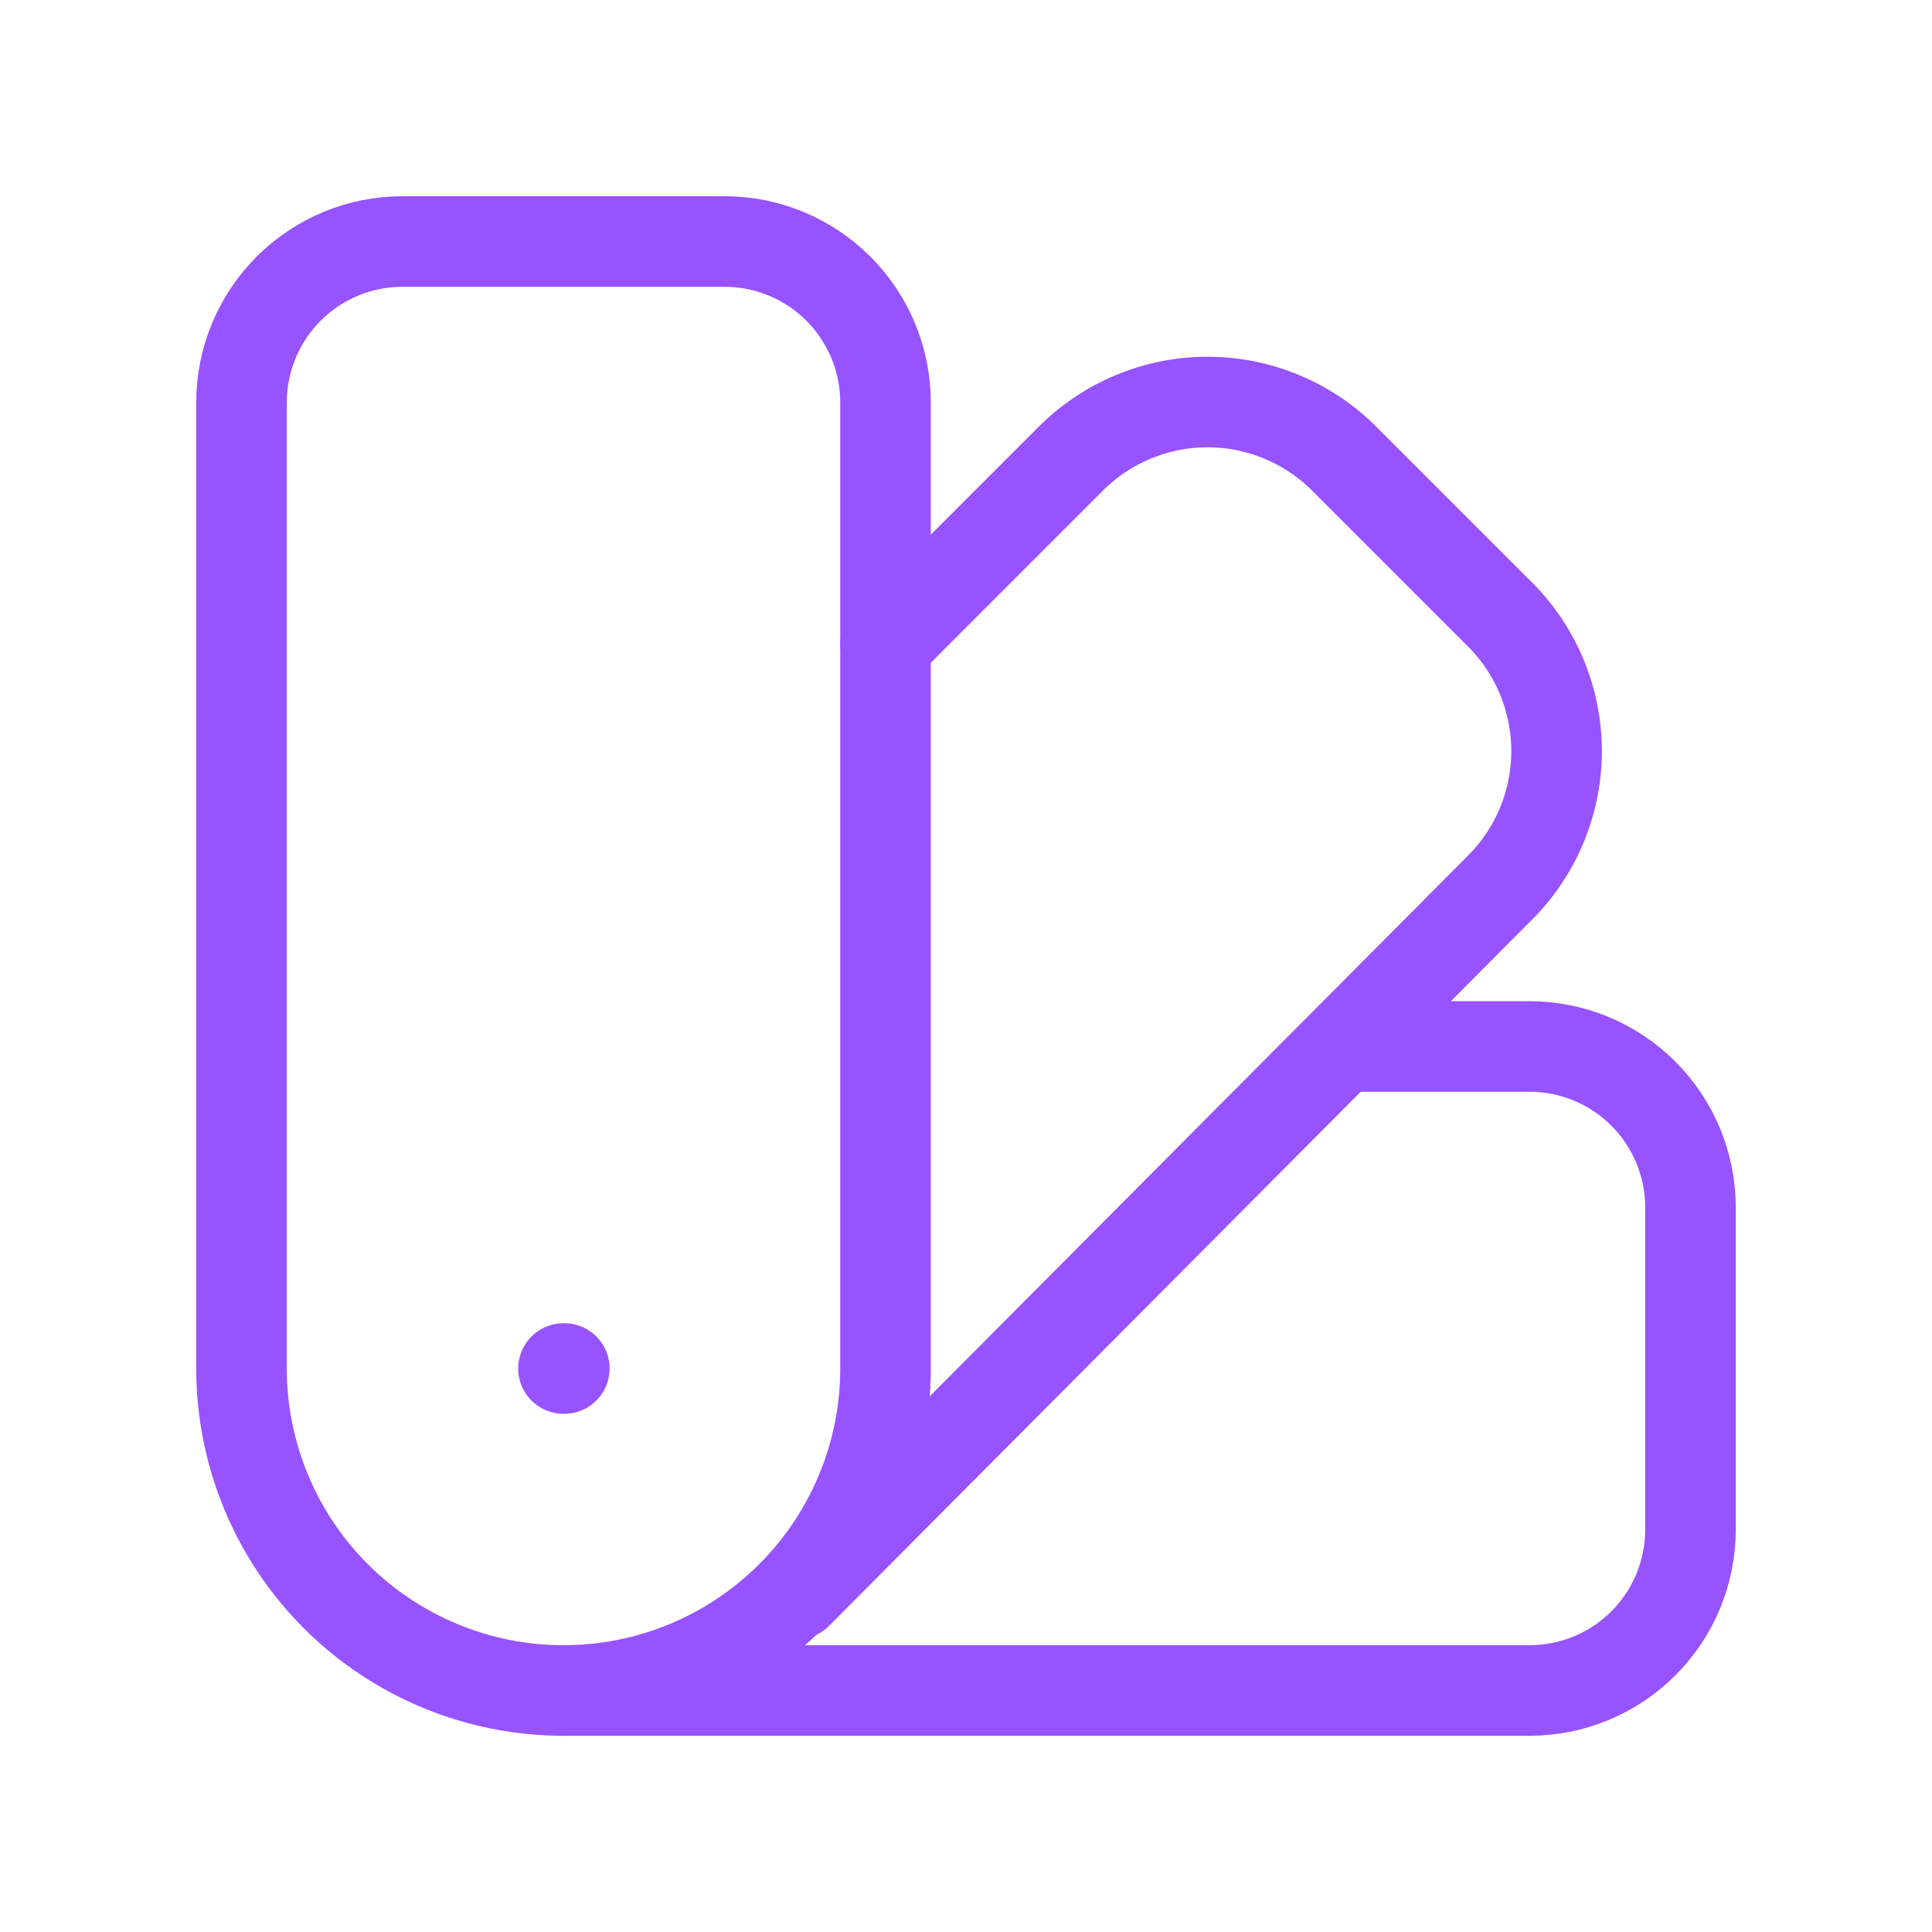<svg width="32" height="32" viewBox="0 0 32 32" fill="none" xmlns="http://www.w3.org/2000/svg">
<g id="Frame">
<path id="Vector" d="M14.667 22.667C14.667 24.081 14.105 25.438 13.105 26.438C12.104 27.438 10.748 28 9.333 28C7.919 28 6.562 27.438 5.562 26.438C4.562 25.438 4 24.081 4 22.667V6.667C4 5.959 4.281 5.281 4.781 4.781C5.281 4.281 5.959 4 6.667 4H12C12.707 4 13.386 4.281 13.886 4.781C14.386 5.281 14.667 5.959 14.667 6.667V22.667Z" stroke="#9753FF" stroke-width="1.5" stroke-linecap="round" stroke-linejoin="round"/>
<path id="Vector_2" d="M22.267 17.333H25.333C26.041 17.333 26.719 17.614 27.219 18.114C27.719 18.614 28 19.293 28 20V25.333C28 26.041 27.719 26.719 27.219 27.219C26.719 27.719 26.041 28 25.333 28H9.333" stroke="#9753FF" stroke-width="1.5" stroke-linecap="round" stroke-linejoin="round"/>
<path id="Vector_3" d="M9.333 22.667H9.347" stroke="#9753FF" stroke-width="1.5" stroke-linecap="round" stroke-linejoin="round"/>
<path id="Vector_4" d="M14.667 10.667L17.733 7.6C18.031 7.301 18.385 7.064 18.775 6.903C19.164 6.741 19.582 6.658 20.004 6.659C20.426 6.659 20.843 6.743 21.232 6.906C21.622 7.068 21.975 7.306 22.272 7.605L24.8 10.133C25.108 10.429 25.353 10.783 25.521 11.175C25.69 11.567 25.778 11.989 25.782 12.415C25.785 12.842 25.703 13.265 25.54 13.659C25.378 14.054 25.138 14.412 24.835 14.712L13.2 26.4" stroke="#9753FF" stroke-width="1.5" stroke-linecap="round" stroke-linejoin="round"/>
</g>
</svg>
